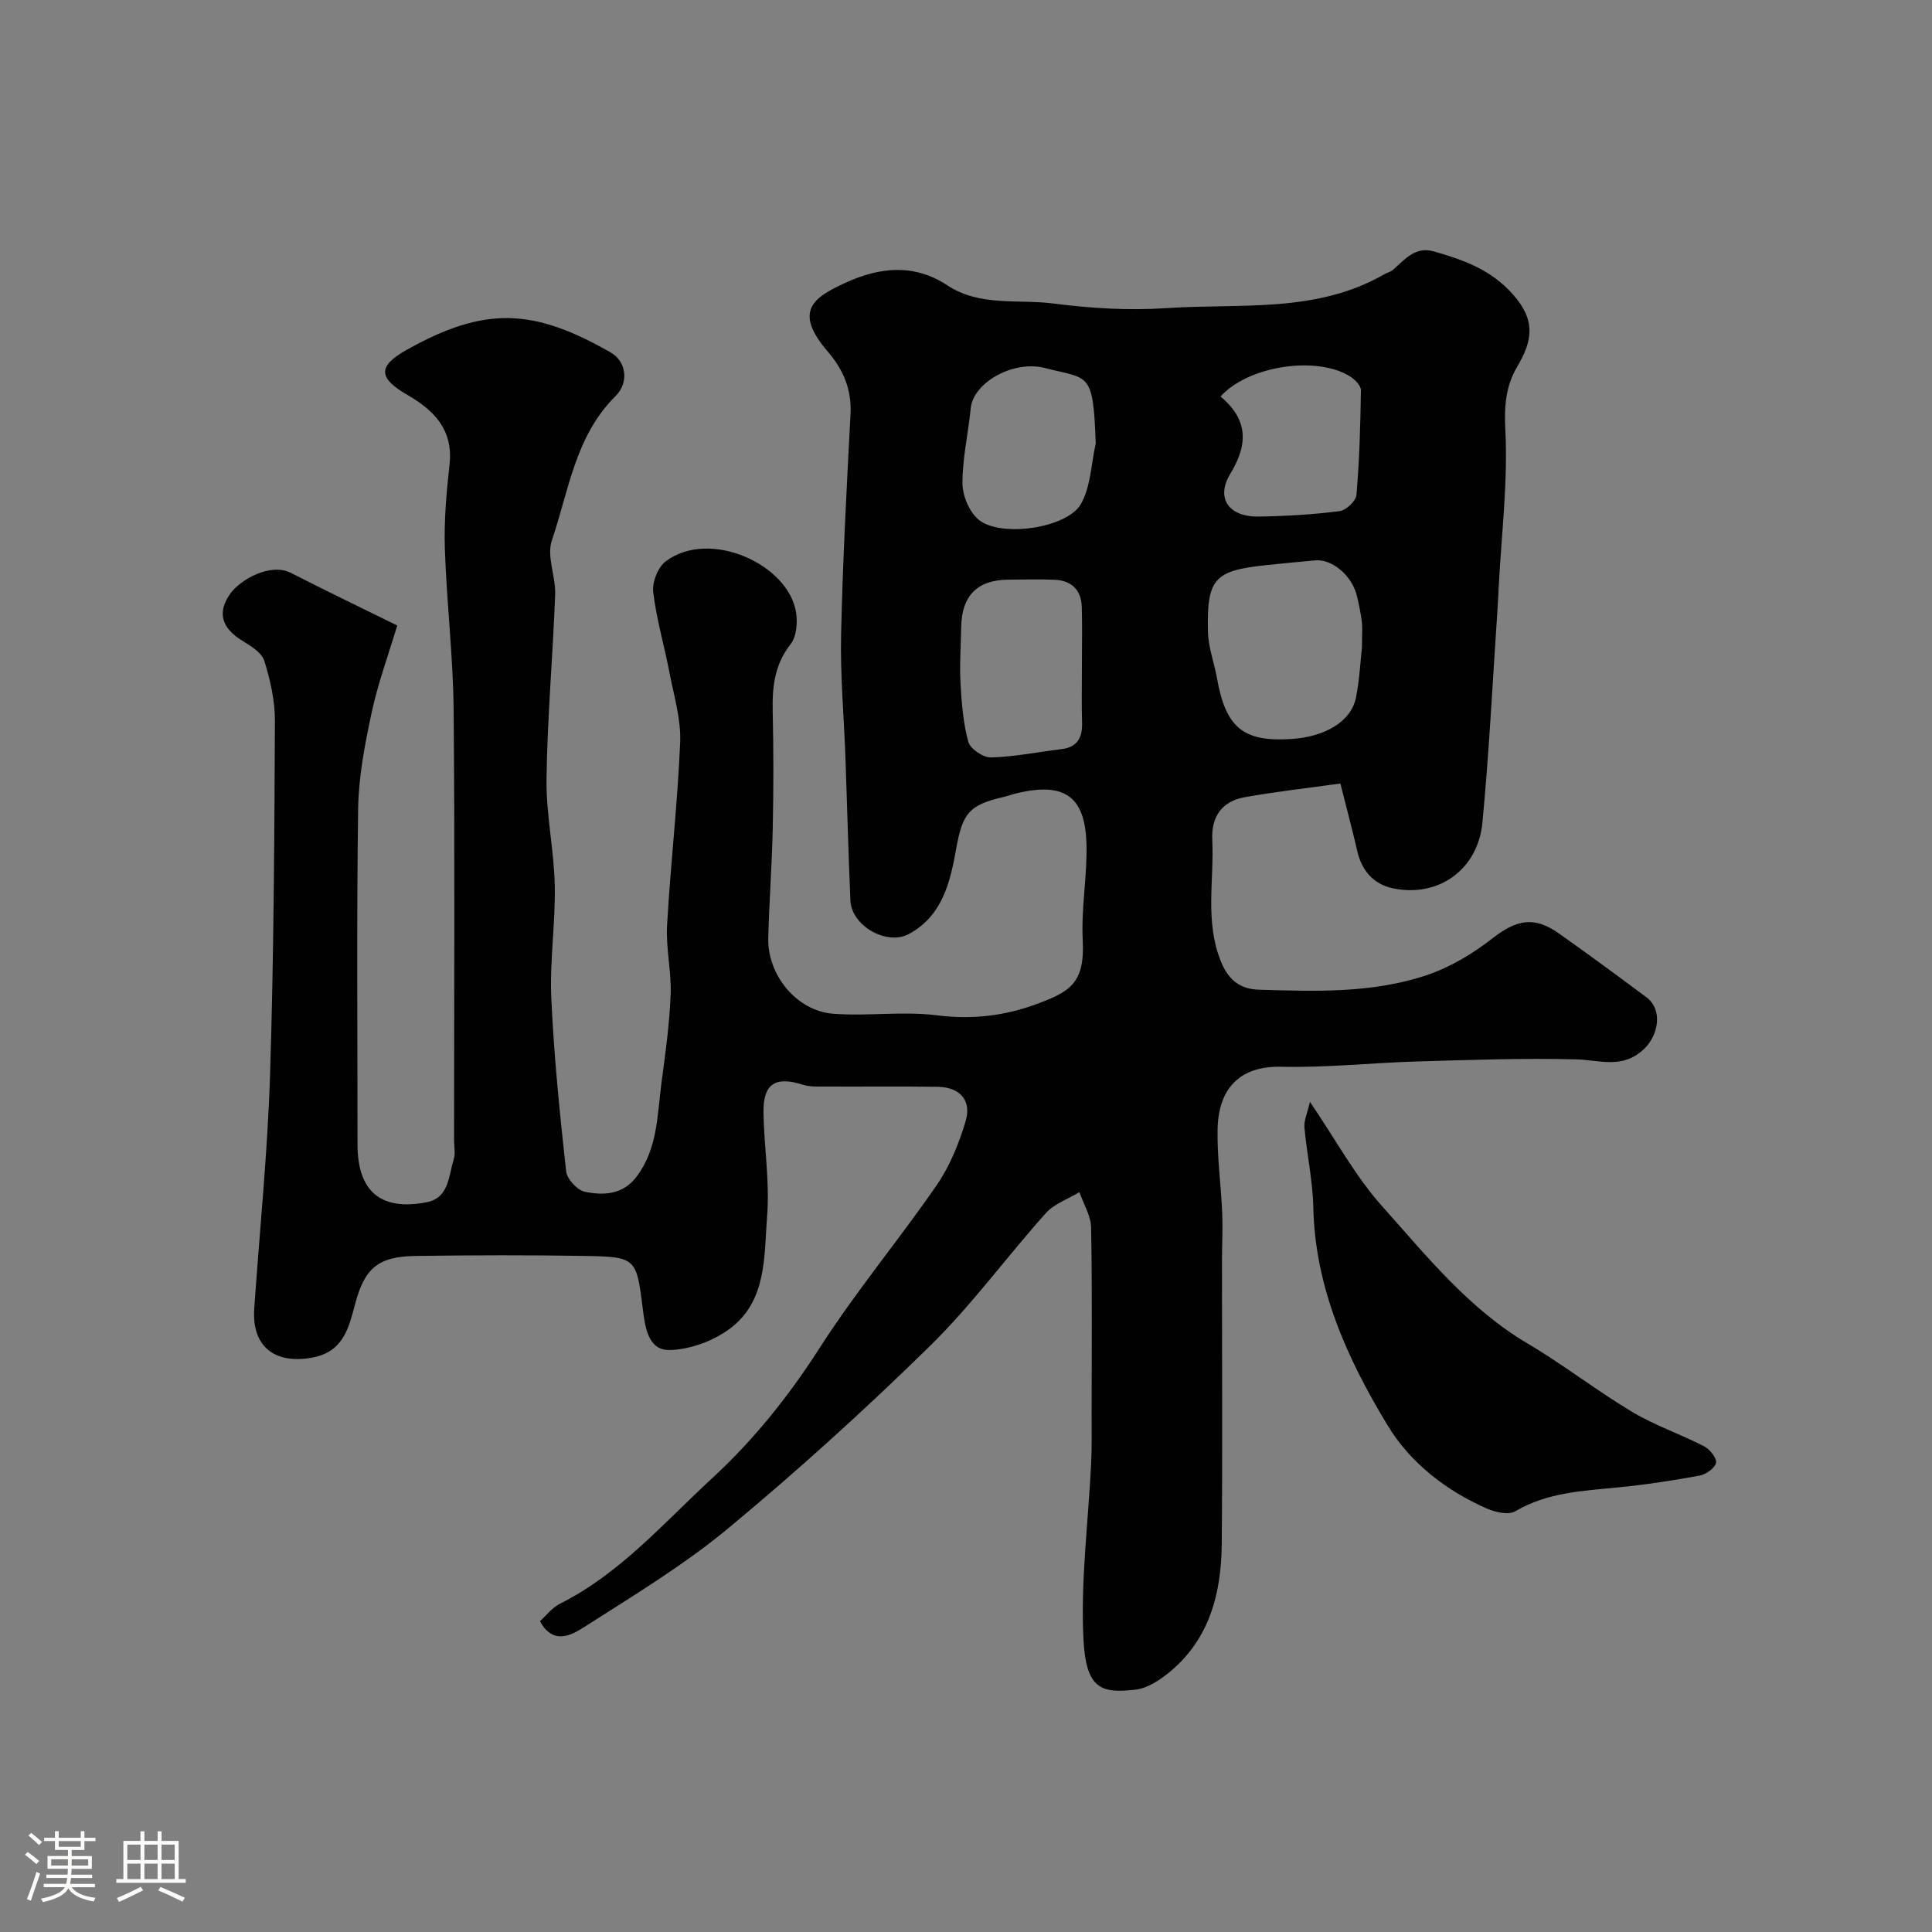 <svg enable-background="new 0 0 400 400" viewBox="0 0 400 400" xmlns="http://www.w3.org/2000/svg"><rect x="0" y="0" width="400" height="400" fill="#808080" stroke="none"/><path d="m5.17 384 .55-.58c.85.61 1.65 1.24 2.4 1.87l-.59.64c-.83-.73-1.62-1.38-2.36-1.93m1.22 9.53-.82-.34c.71-1.76 1.37-3.64 1.98-5.63.24.13.5.25.76.36-.6 1.67-1.24 3.54-1.92 5.61m-.5-13.5.57-.54c.56.44 1.31 1.06 2.26 1.87l-.64.64c-.68-.66-1.41-1.32-2.19-1.97m3.25.46h2.24v-1.36h.77v1.36h4.57v-1.36h.76v1.36h2.28v.69h-2.28v1.84h-2.64v1.26h4.18v2.64h-4.21c0 .45-.02.86-.05 1.21h4.32v.69h-4.38c-.04.34-.1.75-.19 1.22h5.15v.69h-4.82c.87 1.19 2.51 1.92 4.93 2.19-.17.31-.3.57-.37.76-2.77-.49-4.52-1.41-5.26-2.76-.56 1.26-2.3 2.23-5.24 2.9-.12-.24-.26-.48-.43-.72 2.73-.55 4.38-1.34 4.96-2.38h-4.38v-.69h4.65c.1-.38.17-.79.21-1.22h-4.32v-.69h4.4c.03-.34.05-.75.05-1.21h-4.2v-2.64h4.23v-1.26h-2.69v-1.84h-2.24zm1.46 4.46v1.29h3.45c.01-.4.02-.57.01-.53v-.32-.45h-3.46zm1.55-2.59h4.57v-1.19h-4.57zm6.11 2.59h-3.42v.77c-.01.19-.01.37-.02.53h3.44v-1.29z" fill="#fcfbfa"/><path d="m32.63 379.16h.82v1.98h3.54v7.89h1.46v.78h-14.37v-.78h1.46v-7.89h3.54v-1.98h.82v1.98h2.73zm-3.49 11.48.5.73c-1.61.82-3.28 1.63-5 2.41-.13-.27-.28-.55-.44-.82 1.75-.72 3.4-1.49 4.94-2.32m-2.78-5.55h2.73v-3.18h-2.73zm0 3.95h2.73v-3.2h-2.73zm3.54-3.95h2.73v-3.18h-2.73zm0 3.95h2.73v-3.2h-2.73zm7.89 4.68c-1.84-.92-3.51-1.7-5.02-2.32l.45-.73c1.89.8 3.57 1.55 5.04 2.23zm-1.62-11.81h-2.73v3.18h2.73zm-2.73 7.13h2.73v-3.2h-2.73z" fill="#fcfbfa"/><g fill="#010102"><path d="m277.51 162.22c-6.88.96-13.37 1.68-19.79 2.83-4.7.84-6.96 3.99-6.73 8.84.4 8.38-1.57 16.82 1.78 25.16 1.64 4.1 4.25 5.76 7.93 5.86 11.71.35 23.54.76 34.79-3.05 4.81-1.63 9.44-4.41 13.46-7.55 4.95-3.86 8.62-4.71 13.72-1.11 6.13 4.33 12.18 8.78 18.2 13.27 3.43 2.56 2.54 7.82-.48 10.7-4.48 4.25-9.13 2.29-14.05 2.16-10.93-.28-21.88.11-32.81.43-9.44.27-18.88 1.32-28.31 1.1-7.9-.18-12.94 3.87-13.13 12.91-.12 5.76.71 11.52.95 17.29.14 3.35-.04 6.71-.04 10.07-.01 19.5.12 39-.05 58.49-.09 10.11-2.44 19.56-10.63 26.42-2.06 1.72-4.69 3.5-7.21 3.78-7.04.79-10.28.04-10.8-10.58-.59-11.98 1.01-24.06 1.59-36.1.17-3.49.11-7 .11-10.49.01-12.83.13-25.67-.11-38.49-.05-2.46-1.57-4.89-2.42-7.34-2.35 1.42-5.2 2.39-6.95 4.35-8.12 9.06-15.33 19.01-23.99 27.5-13.38 13.12-27.31 25.75-41.72 37.71-9.24 7.67-19.67 13.96-29.83 20.46-2.59 1.66-6.43 3.88-9.2-1.19 1.39-1.25 2.54-2.8 4.08-3.58 12.5-6.26 21.5-16.73 31.52-25.97 8.65-7.97 15.87-16.99 22.26-26.95 7.47-11.67 16.42-22.38 24.3-33.8 2.7-3.92 4.58-8.59 5.96-13.17 1.32-4.37-1.17-7.1-5.78-7.17-7.83-.11-15.66-.01-23.5-.05-1.48-.01-3.04.06-4.41-.38-5.69-1.82-8.25-.22-8.15 5.8.11 7.1 1.32 14.26.76 21.29-.65 8.3.01 17.66-7.71 23.41-3.43 2.55-8.23 4.33-12.45 4.43-4.54.11-5.13-4.87-5.59-8.55-1.31-10.45-1.33-10.75-11.89-10.93-11.7-.2-23.4-.16-35.1 0-7.81.11-10.59 2.49-12.58 9.99-1.36 5.12-2.48 10.02-9.21 11.12-7.55 1.23-12.2-2.43-11.66-10.23 1.11-16.11 2.76-32.2 3.27-48.32.78-24.42.89-48.86 1.01-73.29.02-4.18-.95-8.48-2.2-12.49-.54-1.71-2.82-3.09-4.58-4.17-4.23-2.61-5.24-5.78-2.5-9.68 2.04-2.91 8.33-6.54 12.63-4.33 7.09 3.64 14.29 7.08 21.97 10.87-1.81 6.05-3.99 11.96-5.3 18.06-1.4 6.53-2.69 13.22-2.79 19.86-.33 23.16-.13 46.32-.13 69.49 0 9.72 4.77 13.84 14.27 12.01 4.72-.91 4.55-5.45 5.65-8.87.39-1.21.07-2.65.07-3.98 0-29.66.18-59.33-.09-88.99-.1-11.2-1.46-22.39-1.82-33.59-.18-5.75.33-11.56.97-17.29.81-7.22-3.21-11.26-8.74-14.45-5.93-3.42-6.25-5.87-.23-9.26 16.27-9.16 26.34-8.68 42.33.48 3.33 1.91 3.78 6.3 1.01 9.04-8.34 8.24-9.69 19.6-13.19 29.9-1.11 3.27.83 7.47.69 11.22-.48 12.71-1.62 25.4-1.79 38.1-.1 7.36 1.55 14.73 1.71 22.11.16 7.76-1.07 15.56-.72 23.29.54 11.99 1.76 23.95 3.07 35.88.17 1.6 2.33 3.92 3.9 4.24 3.89.79 7.88.62 10.73-3.19 4.39-5.87 4.23-12.88 5.14-19.6.81-6.01 1.64-12.05 1.87-18.1.18-4.75-1.01-9.56-.74-14.29.71-12.64 2.19-25.24 2.71-37.88.2-4.79-1.3-9.67-2.22-14.47-1.07-5.57-2.7-11.05-3.36-16.66-.24-2.04.99-5.14 2.6-6.35 9.1-6.82 25.44.64 26.98 10.61.33 2.12.09 5-1.14 6.56-3.34 4.25-3.82 8.88-3.7 13.95.18 8.03.18 16.07.01 24.1-.16 7.6-.74 15.2-.93 22.8-.19 7.61 5.87 15.05 13.39 15.65 7.14.56 14.45-.57 21.52.33 7.22.92 14.01.13 20.59-2.31 6.8-2.52 10.09-4.21 9.61-13.22-.35-6.61.95-13.3.77-19.93-.27-9.92-4.57-12.85-14.36-10.53-.94.22-1.85.56-2.79.78-7.14 1.65-8.49 3.34-9.81 10.65-1.25 6.95-2.8 13.9-9.79 17.72-4.53 2.48-11.89-1.65-12.12-6.91-.44-9.93-.68-19.87-1.04-29.8-.3-8.43-1.08-16.88-.89-25.3.34-15.2 1.15-30.4 1.95-45.59.27-5.1-1.47-9.21-4.71-12.98-7.23-8.42-2.92-11.21 3.63-14.23 7.04-3.25 14.24-4.03 21.06.48 6.84 4.51 14.68 2.85 22.04 3.8 7.68.99 15.56 1.48 23.27.96 15.25-1.04 31.09 1.15 45.25-7.03.56-.33 1.27-.47 1.74-.88 2.47-2.14 4.62-4.96 8.53-3.83 6.1 1.76 11.74 3.71 16.36 8.92 4.75 5.34 4.03 9.59.87 14.92-2.32 3.91-2.73 8.05-2.47 12.97.56 10.82-.8 21.75-1.37 32.63-.09 1.65-.15 3.31-.27 4.96-.99 14.62-1.71 29.27-3.1 43.85-.93 9.79-9.18 15.59-18.56 13.6-3.97-.85-6.44-3.64-7.36-7.75-.98-4.29-2.13-8.53-3.49-13.94zm4.47-28.25c0-2.57.13-3.92-.03-5.23-.21-1.77-.59-3.52-.99-5.26-.96-4.22-5.09-7.78-8.66-7.46-3.43.3-6.85.64-10.28 1-10.61 1.13-12.18 2.78-11.93 13.79.07 3.19 1.29 6.34 1.86 9.54 1.82 10.32 5.44 13.31 15.45 12.65 7.02-.46 12.36-3.69 13.33-8.53.76-3.85.95-7.81 1.25-10.5zm-57.98 3.67c0-4 .09-8-.03-11.99-.11-3.49-2.1-5.45-5.57-5.61-3.16-.15-6.33-.04-9.5-.03-6.54.01-9.8 3.29-9.9 9.9-.06 3.82-.35 7.66-.14 11.47.23 4.1.54 8.28 1.62 12.21.4 1.46 3.09 3.27 4.7 3.23 4.86-.13 9.69-1.13 14.53-1.71 3.32-.4 4.41-2.33 4.32-5.47-.12-4-.03-8-.03-12zm28.7-55.55c5.48 4.58 5.92 9.6 2.04 15.97-3.14 5.15-.25 9 5.86 8.89 5.59-.09 11.2-.42 16.74-1.12 1.34-.17 3.39-2.1 3.5-3.36.61-7.2.83-14.45.92-21.68.01-.96-1.25-2.23-2.24-2.85-6.82-4.32-21.03-2.27-26.82 4.15zm-25.84 9.71c-.54-15.02-1.34-13.25-10.54-15.61-6.56-1.68-14.83 3.04-15.34 8.33-.51 5.19-1.73 10.36-1.71 15.53.01 2.58 1.41 5.96 3.36 7.56 4.54 3.73 18.29 1.77 21.16-3.26 2.05-3.59 2.12-8.33 3.07-12.55z"/><path d="m271.21 228.13c5.43 7.98 9.42 15.42 14.9 21.55 9.2 10.29 17.9 21.22 30.13 28.46 7.42 4.39 14.27 9.74 21.67 14.17 4.71 2.82 10.02 4.61 14.92 7.14 1.17.6 2.66 2.48 2.45 3.42-.25 1.11-2.09 2.4-3.41 2.64-5.62 1.03-11.28 1.9-16.97 2.45-7.3.71-14.58 1.05-21.2 4.94-1.37.8-4.03.21-5.76-.53-8.53-3.7-15.99-9.56-20.62-17.21-8.33-13.76-15.05-28.44-15.41-45.17-.12-5.53-1.35-11.03-1.84-16.56-.13-1.43.6-2.93 1.14-5.3z"/></g></svg>